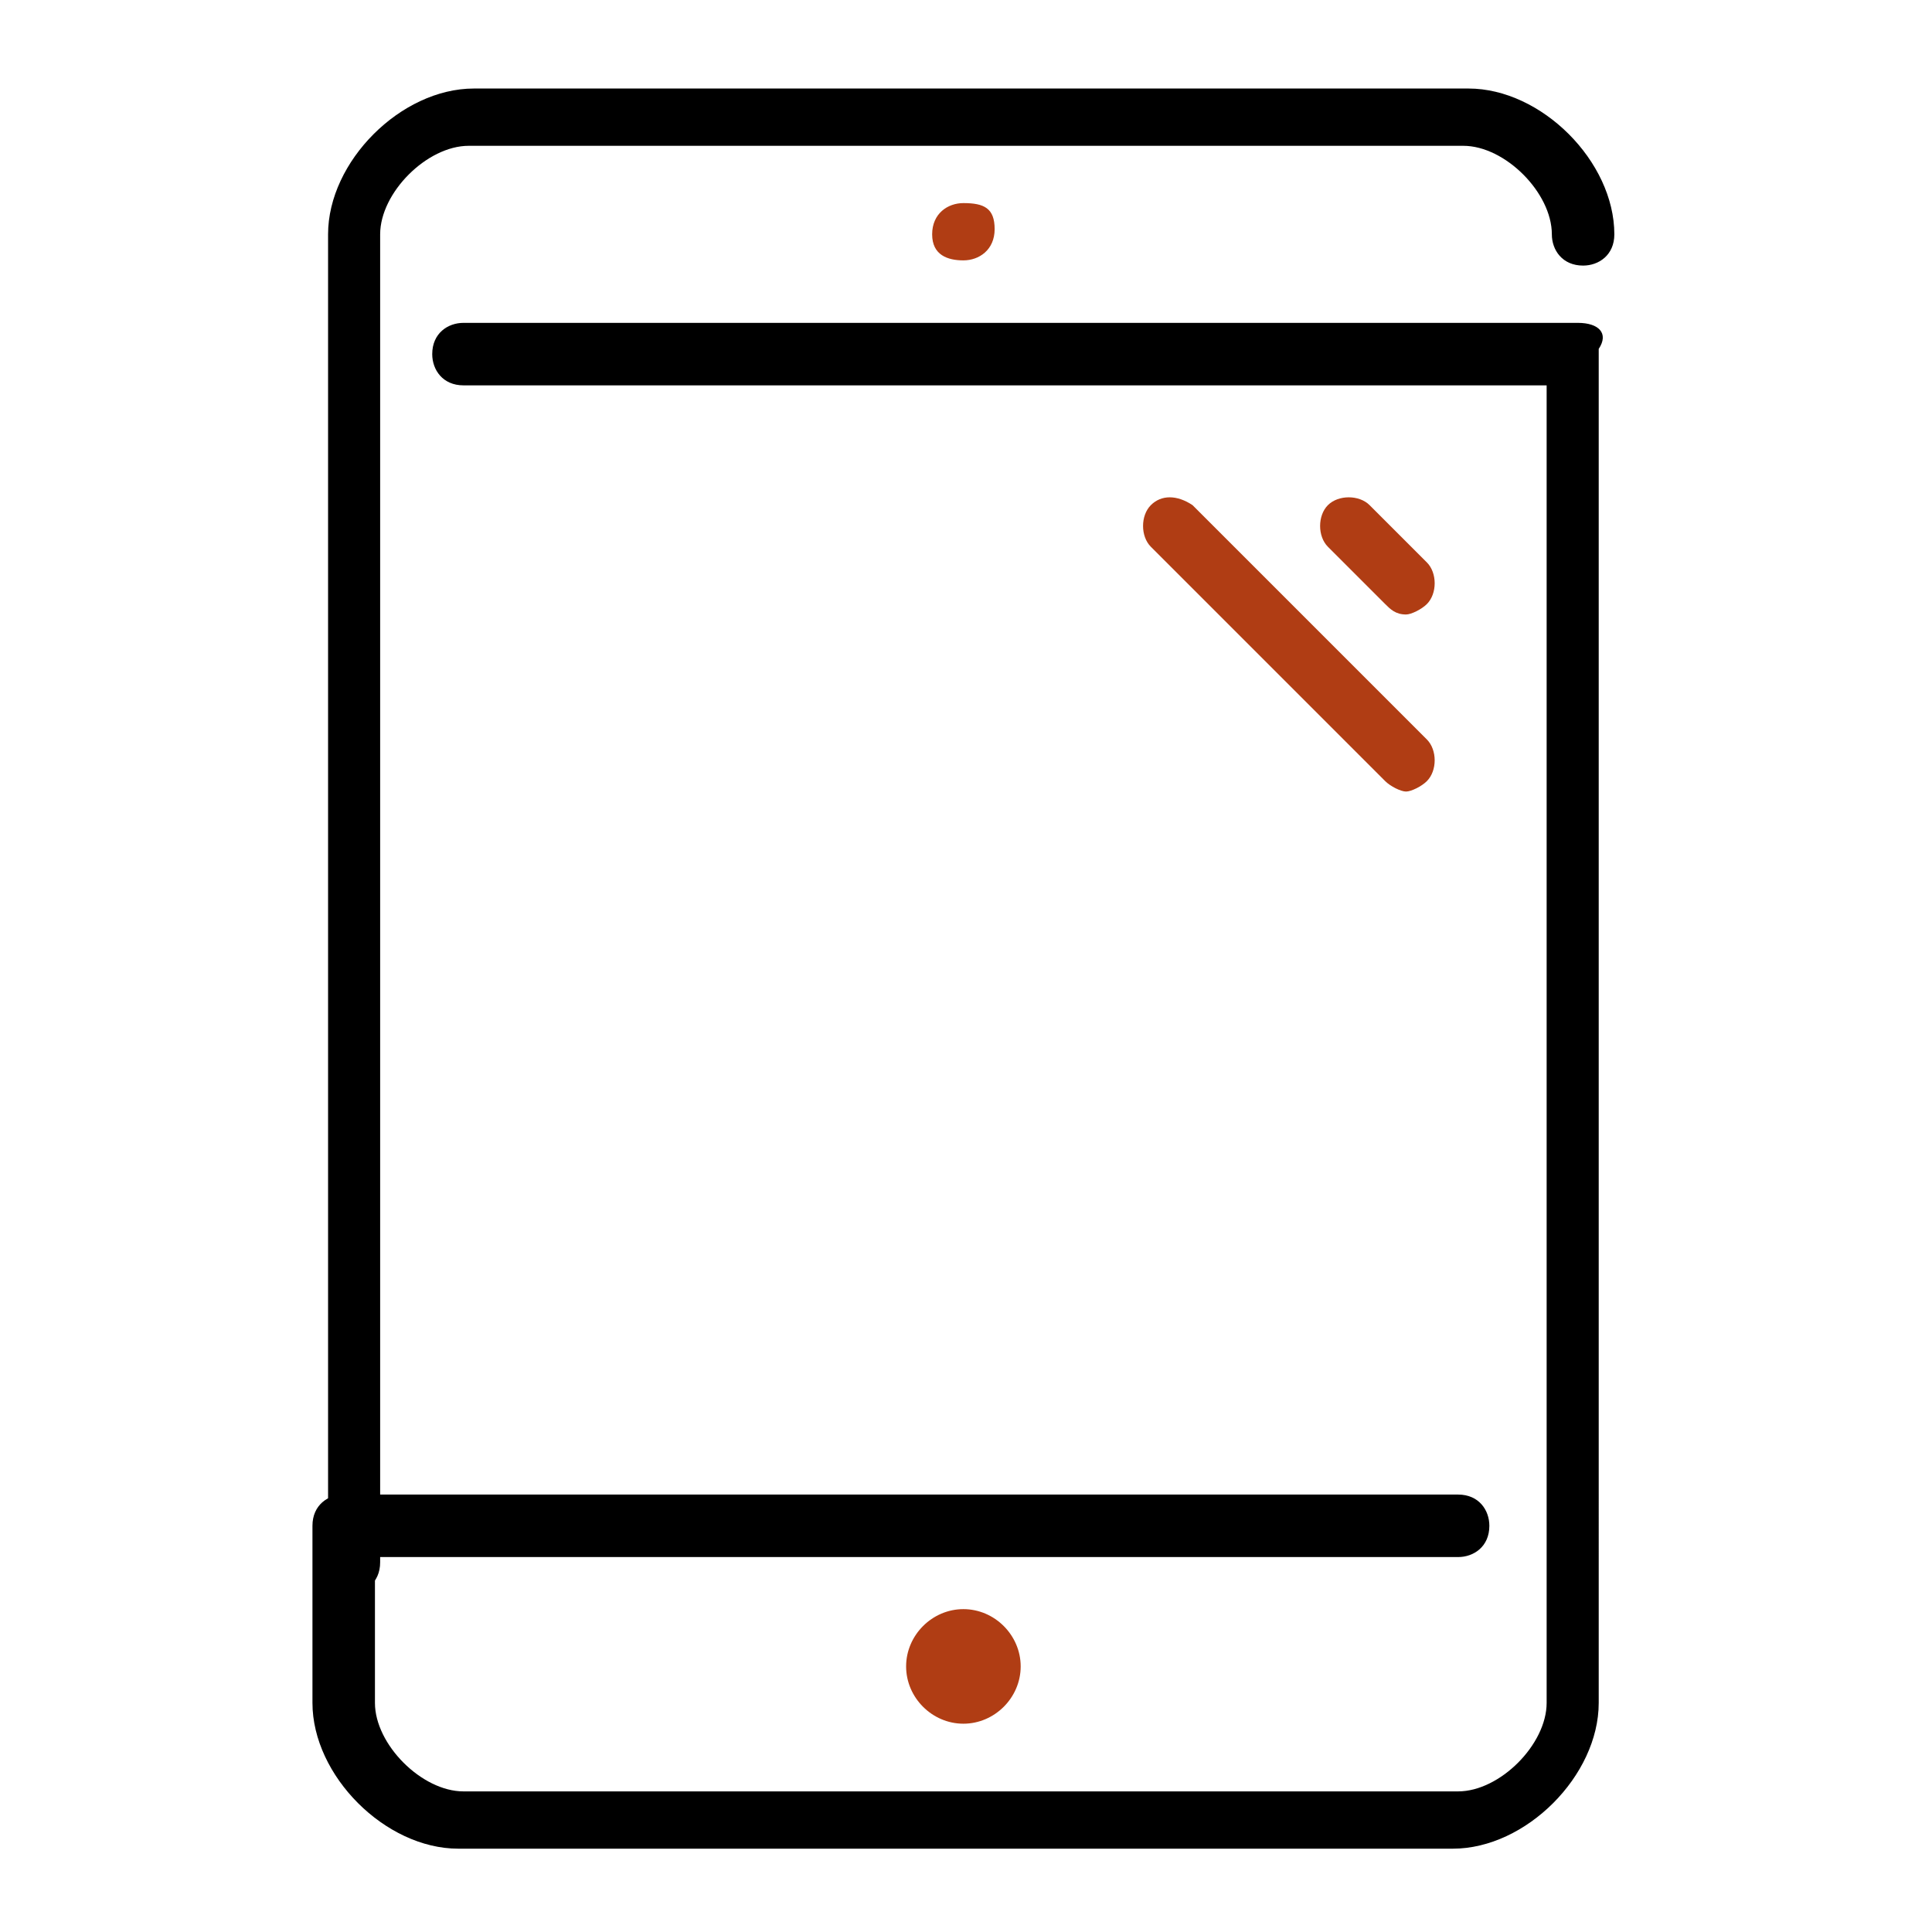 <?xml version="1.0" encoding="UTF-8"?>
<!-- Generator: Adobe Illustrator 18.0.0, SVG Export Plug-In . SVG Version: 6.00 Build 0)  -->
<!DOCTYPE svg PUBLIC "-//W3C//DTD SVG 1.1//EN" "http://www.w3.org/Graphics/SVG/1.1/DTD/svg11.dtd">
<svg version="1.1" id="Capa_1" xmlns="http://www.w3.org/2000/svg" xmlns:xlink="http://www.w3.org/1999/xlink" x="0px" y="0px" viewBox="456.5 0 37.1 37.1" enable-background="new 456.5 0 37.1 37.1" xml:space="preserve">

<g>

	<g>

		<g>

			<path fill="#000000" d="M463.2,30.6c0.3,0,0.6-0.2,0.6-0.6V4.5c0-0.8,0.9-1.7,1.7-1.7h19.1c0.8,0,1.7,0.9,1.7,1.7      c0,0.3,0.2,0.6,0.6,0.6c0.3,0,0.6-0.2,0.6-0.6c0-1.4-1.4-2.8-2.8-2.8h-19.1c-1.4,0-2.8,1.4-2.8,2.8V30      C462.7,30.3,462.9,30.6,463.2,30.6z"/>

			<path fill="#000000" d="M486.8,6.2h-21.4c-0.3,0-0.6,0.2-0.6,0.6c0,0.3,0.2,0.6,0.6,0.6h20.8v25.3c0,0.8-0.9,1.7-1.7,1.7h-19.1      c-0.8,0-1.7-0.9-1.7-1.7v-2.8h20.8c0.3,0,0.6-0.2,0.6-0.6c0-0.3-0.2-0.6-0.6-0.6h-21.4c-0.3,0-0.6,0.2-0.6,0.6v3.4      c0,1.4,1.4,2.8,2.8,2.8h19.1c1.4,0,2.8-1.4,2.8-2.8V6.7C487.4,6.4,487.2,6.2,486.8,6.2z"/>

			<path fill="#b03d14" d="M475,3.9c-0.3,0-0.6,0.2-0.6,0.6S474.7,5,475,5c0.3,0,0.6-0.2,0.6-0.6S475.4,3.9,475,3.9L475,3.9z"/>

			<path fill="#b03d14" d="M478.6,9.7c-0.2,0.2-0.2,0.6,0,0.8l4.5,4.5c0.1,0.1,0.3,0.2,0.4,0.2s0.3-0.1,0.4-0.2      c0.2-0.2,0.2-0.6,0-0.8l-4.5-4.5C479.1,9.5,478.8,9.5,478.6,9.7z"/>

			<path fill="#b03d14" d="M473.9,32c0,0.6,0.5,1.1,1.1,1.1c0.6,0,1.1-0.5,1.1-1.1s-0.5-1.1-1.1-1.1C474.4,30.9,473.9,31.4,473.9,32      z"/>

			<path fill="#b03d14" d="M483.5,11.8c0.1,0,0.3-0.1,0.4-0.2c0.2-0.2,0.2-0.6,0-0.8l-1.1-1.1c-0.2-0.2-0.6-0.2-0.8,0      c-0.2,0.2-0.2,0.6,0,0.8l1.1,1.1C483.2,11.7,483.3,11.8,483.5,11.8z"/>

		</g>

	</g>

</g>

</svg>